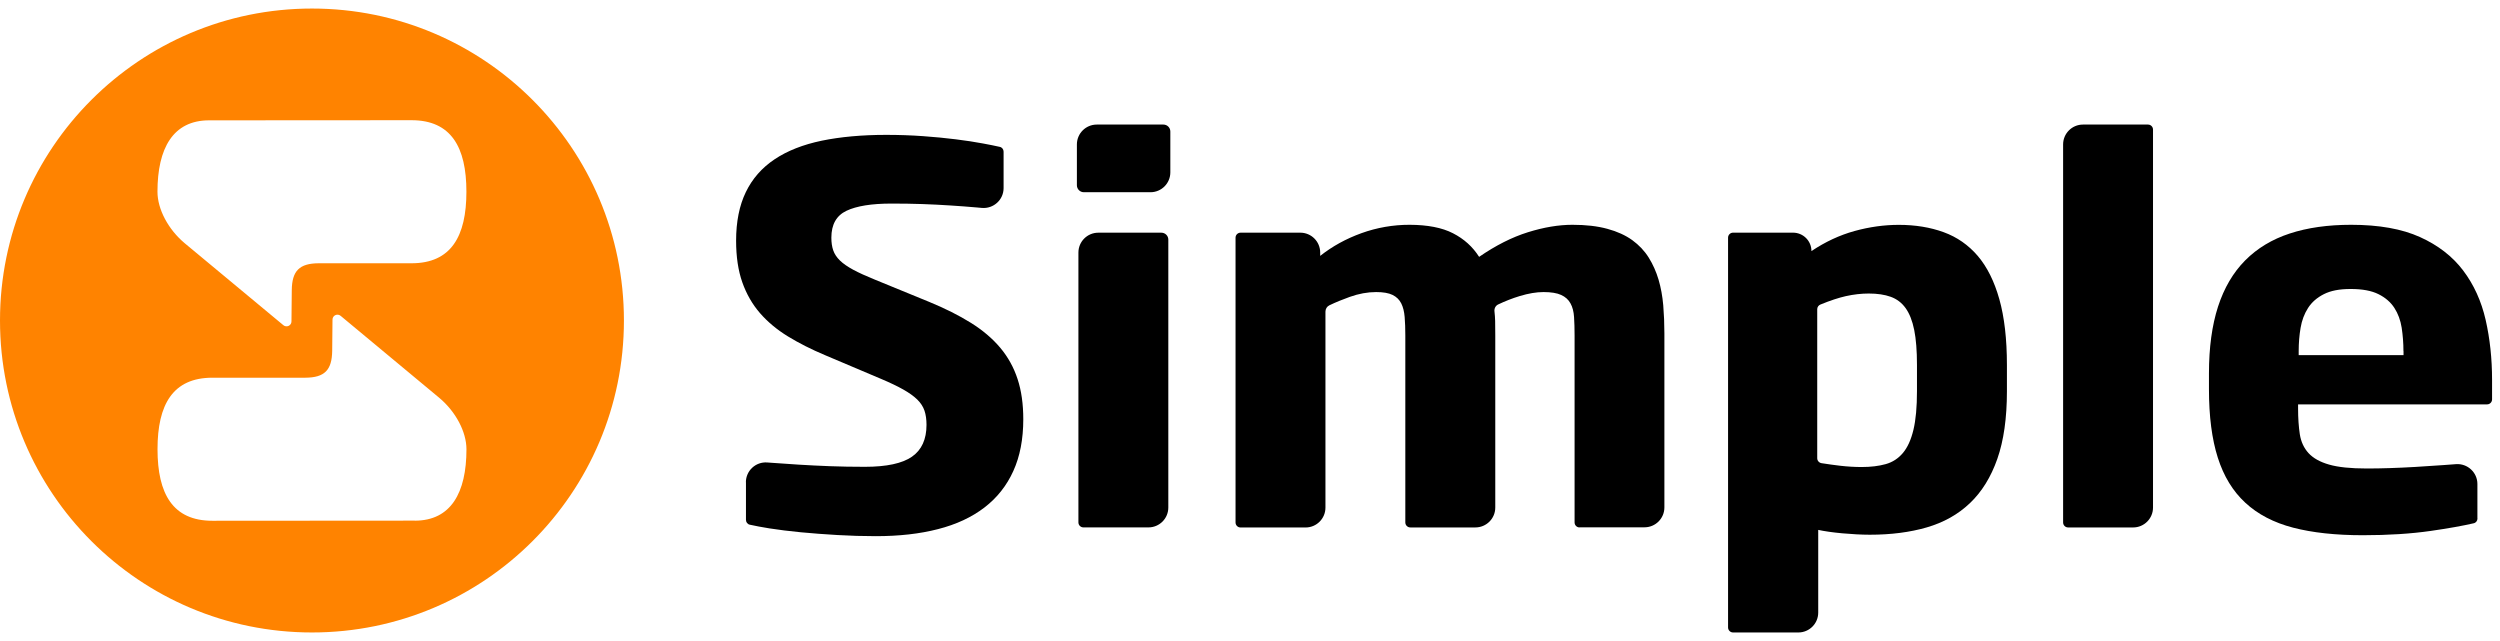 <svg xmlns="http://www.w3.org/2000/svg" width="156" height="40" viewBox="0 0 156 40" fill="none"><path d="M19.467 0.533C8.717 0.533 0 9.247 0 20C0 30.752 8.714 39.466 19.467 39.466C30.219 39.466 38.933 30.752 38.933 20C38.933 9.247 30.219 0.533 19.467 0.533ZM25.885 32.487C23.634 32.487 15.515 32.496 13.253 32.496C10.788 32.496 9.829 30.823 9.829 28.031C9.829 25.238 10.788 23.569 13.253 23.569C13.592 23.569 19.049 23.569 19.049 23.569C20.254 23.563 20.713 23.096 20.729 21.893C20.737 21.292 20.745 20.596 20.748 19.945C20.748 19.683 21.051 19.541 21.254 19.707C22.735 20.937 26.997 24.478 27.405 24.82C28.438 25.683 29.107 26.949 29.107 28.036C29.107 30.747 28.137 32.49 25.885 32.49M25.683 16.428C25.344 16.428 19.887 16.428 19.887 16.428C18.682 16.434 18.221 16.901 18.207 18.103C18.199 18.705 18.191 19.401 18.188 20.055C18.188 20.317 17.884 20.459 17.682 20.292C16.201 19.062 11.938 15.521 11.529 15.18C10.496 14.316 9.826 13.051 9.826 11.963C9.826 9.253 10.796 7.509 13.048 7.509C15.3 7.509 23.418 7.501 25.68 7.501C28.145 7.501 29.104 9.173 29.104 11.963C29.104 14.753 28.145 16.428 25.68 16.428" fill="#FF8300"></path><path d="M46.543 30.096C46.543 29.372 47.157 28.803 47.879 28.858C47.964 28.864 48.048 28.872 48.136 28.877C48.682 28.918 49.256 28.959 49.86 28.995C50.464 29.033 51.106 29.063 51.784 29.09C52.461 29.115 53.188 29.129 53.967 29.129C55.322 29.129 56.303 28.918 56.907 28.497C57.511 28.077 57.814 27.415 57.814 26.511C57.814 26.175 57.773 25.88 57.689 25.628C57.604 25.377 57.454 25.145 57.24 24.934C57.025 24.724 56.735 24.516 56.374 24.311C56.011 24.106 55.546 23.882 54.978 23.642L51.48 22.161C50.628 21.803 49.86 21.415 49.171 20.994C48.483 20.573 47.901 20.087 47.422 19.537C46.944 18.985 46.578 18.346 46.319 17.614C46.062 16.884 45.933 16.021 45.933 15.021C45.933 13.835 46.135 12.824 46.54 11.987C46.944 11.151 47.543 10.468 48.338 9.938C49.13 9.408 50.111 9.023 51.278 8.779C52.445 8.539 53.784 8.416 55.298 8.416C56.096 8.416 56.861 8.443 57.59 8.495C58.32 8.547 59 8.613 59.631 8.692C60.263 8.771 60.828 8.856 61.334 8.952C61.73 9.025 62.083 9.096 62.389 9.165C62.531 9.195 62.624 9.32 62.624 9.468V11.739C62.624 12.468 61.995 13.037 61.268 12.974C61.167 12.966 61.069 12.957 60.97 12.947C60.424 12.9 59.867 12.856 59.301 12.821C58.732 12.783 58.148 12.755 57.544 12.733C56.94 12.712 56.3 12.703 55.628 12.703C54.388 12.703 53.453 12.854 52.822 13.152C52.191 13.452 51.877 14.009 51.877 14.829C51.877 15.135 51.915 15.398 51.994 15.624C52.073 15.851 52.213 16.062 52.412 16.256C52.611 16.45 52.888 16.641 53.24 16.832C53.593 17.021 54.041 17.226 54.587 17.447L57.975 18.835C58.973 19.245 59.842 19.682 60.582 20.144C61.323 20.606 61.935 21.128 62.419 21.704C62.902 22.281 63.263 22.934 63.498 23.658C63.736 24.382 63.853 25.218 63.853 26.164C63.853 27.404 63.646 28.481 63.23 29.394C62.815 30.309 62.214 31.066 61.427 31.67C60.64 32.274 59.675 32.725 58.533 33.017C57.394 33.312 56.098 33.457 54.647 33.457C53.849 33.457 53.049 33.432 52.251 33.386C51.453 33.34 50.693 33.282 49.975 33.214C49.256 33.145 48.6 33.063 48.013 32.971C47.537 32.894 47.13 32.818 46.786 32.741C46.644 32.711 46.548 32.583 46.548 32.438V30.088L46.543 30.096Z" fill="black"></path><path d="M67.198 11.563V9.014C67.198 8.328 67.753 7.773 68.439 7.773H72.595C72.835 7.773 73.029 7.967 73.029 8.205V10.755C73.029 11.441 72.474 11.995 71.789 11.995H67.632C67.395 11.995 67.198 11.801 67.198 11.561M67.293 32.601V15.761C67.293 15.075 67.848 14.52 68.534 14.52H72.469C72.709 14.52 72.903 14.714 72.903 14.952V31.669C72.903 32.355 72.349 32.91 71.663 32.91H67.605C67.433 32.91 67.293 32.771 67.293 32.599" fill="black"></path><path d="M98.565 32.912C98.393 32.912 98.254 32.773 98.254 32.6V20.933C98.254 20.501 98.243 20.118 98.221 19.782C98.199 19.446 98.128 19.162 97.999 18.932C97.874 18.7 97.68 18.525 97.417 18.405C97.155 18.285 96.786 18.225 96.314 18.225C95.871 18.225 95.376 18.309 94.824 18.476C94.368 18.615 93.922 18.79 93.485 18.998C93.319 19.077 93.231 19.258 93.256 19.441C93.278 19.632 93.291 19.826 93.297 20.028C93.302 20.337 93.305 20.64 93.305 20.935V31.671C93.305 32.357 92.75 32.912 92.064 32.912H88.004C87.832 32.912 87.692 32.773 87.692 32.6V20.933C87.692 20.501 87.679 20.118 87.651 19.782C87.624 19.446 87.553 19.162 87.438 18.932C87.321 18.7 87.143 18.525 86.9 18.405C86.657 18.285 86.315 18.225 85.872 18.225C85.334 18.225 84.785 18.326 84.227 18.525C83.766 18.689 83.342 18.864 82.951 19.052C82.801 19.124 82.708 19.279 82.708 19.446V31.674C82.708 32.36 82.153 32.915 81.468 32.915H77.41C77.238 32.915 77.098 32.775 77.098 32.603V14.831C77.098 14.659 77.238 14.519 77.41 14.519H81.14C81.826 14.519 82.38 15.074 82.38 15.76V15.967C83.137 15.369 83.995 14.896 84.957 14.549C85.919 14.202 86.938 14.025 87.96 14.027C89.08 14.03 89.985 14.205 90.665 14.555C91.354 14.907 91.898 15.399 92.297 16.028C93.338 15.312 94.352 14.801 95.341 14.492C96.33 14.183 97.253 14.027 98.117 14.027C98.98 14.027 99.685 14.112 100.3 14.279C100.915 14.445 101.434 14.683 101.855 14.986C102.276 15.293 102.617 15.653 102.88 16.074C103.142 16.495 103.347 16.954 103.495 17.454C103.642 17.954 103.738 18.487 103.787 19.052C103.833 19.621 103.858 20.203 103.858 20.801V31.663C103.858 32.349 103.303 32.904 102.617 32.904H98.56L98.565 32.912Z" fill="black"></path><path d="M107.831 39.157V14.829C107.831 14.657 107.971 14.518 108.143 14.518H111.884C112.52 14.518 113.034 15.031 113.034 15.668C113.895 15.091 114.791 14.673 115.72 14.416C116.649 14.16 117.573 14.031 118.485 14.031C119.516 14.031 120.447 14.184 121.283 14.488C122.12 14.794 122.827 15.286 123.412 15.969C123.994 16.652 124.445 17.553 124.759 18.671C125.073 19.789 125.232 21.16 125.232 22.775V24.415C125.232 26.084 125.033 27.492 124.634 28.631C124.235 29.771 123.663 30.694 122.923 31.396C122.182 32.102 121.283 32.604 120.229 32.91C119.174 33.216 117.988 33.367 116.674 33.367C116.411 33.367 116.133 33.358 115.837 33.342C115.542 33.326 115.253 33.304 114.963 33.279C114.673 33.252 114.397 33.222 114.135 33.184C113.873 33.145 113.646 33.107 113.457 33.066V38.225C113.457 38.911 112.903 39.466 112.217 39.466H108.143C107.971 39.466 107.831 39.326 107.831 39.154M119.619 22.77C119.619 21.887 119.562 21.163 119.447 20.589C119.332 20.018 119.152 19.565 118.912 19.229C118.671 18.892 118.36 18.657 117.983 18.521C117.605 18.384 117.146 18.316 116.611 18.316C116.149 18.316 115.671 18.37 115.176 18.48C114.731 18.581 114.201 18.753 113.591 19.005C113.474 19.051 113.395 19.168 113.395 19.294V28.593C113.395 28.746 113.509 28.877 113.662 28.902C114.07 28.967 114.458 29.019 114.829 29.063C115.28 29.115 115.728 29.142 116.168 29.142C116.737 29.142 117.234 29.082 117.666 28.962C118.097 28.842 118.455 28.607 118.745 28.262C119.035 27.915 119.25 27.437 119.398 26.822C119.546 26.207 119.619 25.404 119.619 24.407V22.77Z" fill="black"></path><path d="M128.738 32.601V9.014C128.738 8.328 129.293 7.773 129.978 7.773H134.036C134.208 7.773 134.348 7.913 134.348 8.085V31.672C134.348 32.358 133.793 32.913 133.107 32.913H129.049C128.877 32.913 128.738 32.773 128.738 32.601Z" fill="black"></path><path d="M154.595 32.349C154.595 32.494 154.503 32.62 154.36 32.652C153.672 32.811 152.776 32.972 151.672 33.13C150.436 33.308 149.026 33.398 147.439 33.398C145.747 33.398 144.296 33.24 143.089 32.926C141.881 32.611 140.886 32.092 140.11 31.373C139.331 30.655 138.76 29.718 138.391 28.559C138.023 27.403 137.839 25.98 137.839 24.288V23.296C137.839 21.689 138.028 20.301 138.405 19.134C138.785 17.968 139.348 17.006 140.099 16.249C140.851 15.492 141.777 14.932 142.881 14.571C143.985 14.208 145.261 14.027 146.712 14.027C148.444 14.027 149.876 14.281 151.008 14.793C152.136 15.303 153.035 15.998 153.702 16.88C154.369 17.763 154.836 18.79 155.104 19.96C155.371 21.132 155.505 22.381 155.505 23.703V24.922C155.505 25.094 155.366 25.233 155.194 25.233H143.4V25.485C143.4 26.094 143.438 26.633 143.509 27.1C143.583 27.567 143.764 27.958 144.053 28.275C144.343 28.589 144.769 28.829 145.338 28.991C145.906 29.155 146.687 29.234 147.685 29.234C148.158 29.234 148.638 29.226 149.128 29.209C149.617 29.193 150.136 29.171 150.688 29.138C151.24 29.108 151.833 29.067 152.469 29.021C152.721 29.002 152.983 28.983 153.256 28.963C153.975 28.912 154.59 29.483 154.59 30.201V32.343L154.595 32.349ZM149.975 21.911C149.975 21.408 149.936 20.919 149.865 20.451C149.792 19.984 149.639 19.572 149.409 19.214C149.177 18.856 148.846 18.569 148.417 18.356C147.985 18.14 147.409 18.033 146.685 18.033C145.961 18.033 145.433 18.142 145.007 18.356C144.581 18.572 144.253 18.858 144.02 19.222C143.788 19.585 143.635 19.995 143.556 20.46C143.477 20.922 143.438 21.405 143.438 21.911V22.162H149.98V21.911H149.975Z" fill="black"></path></svg>